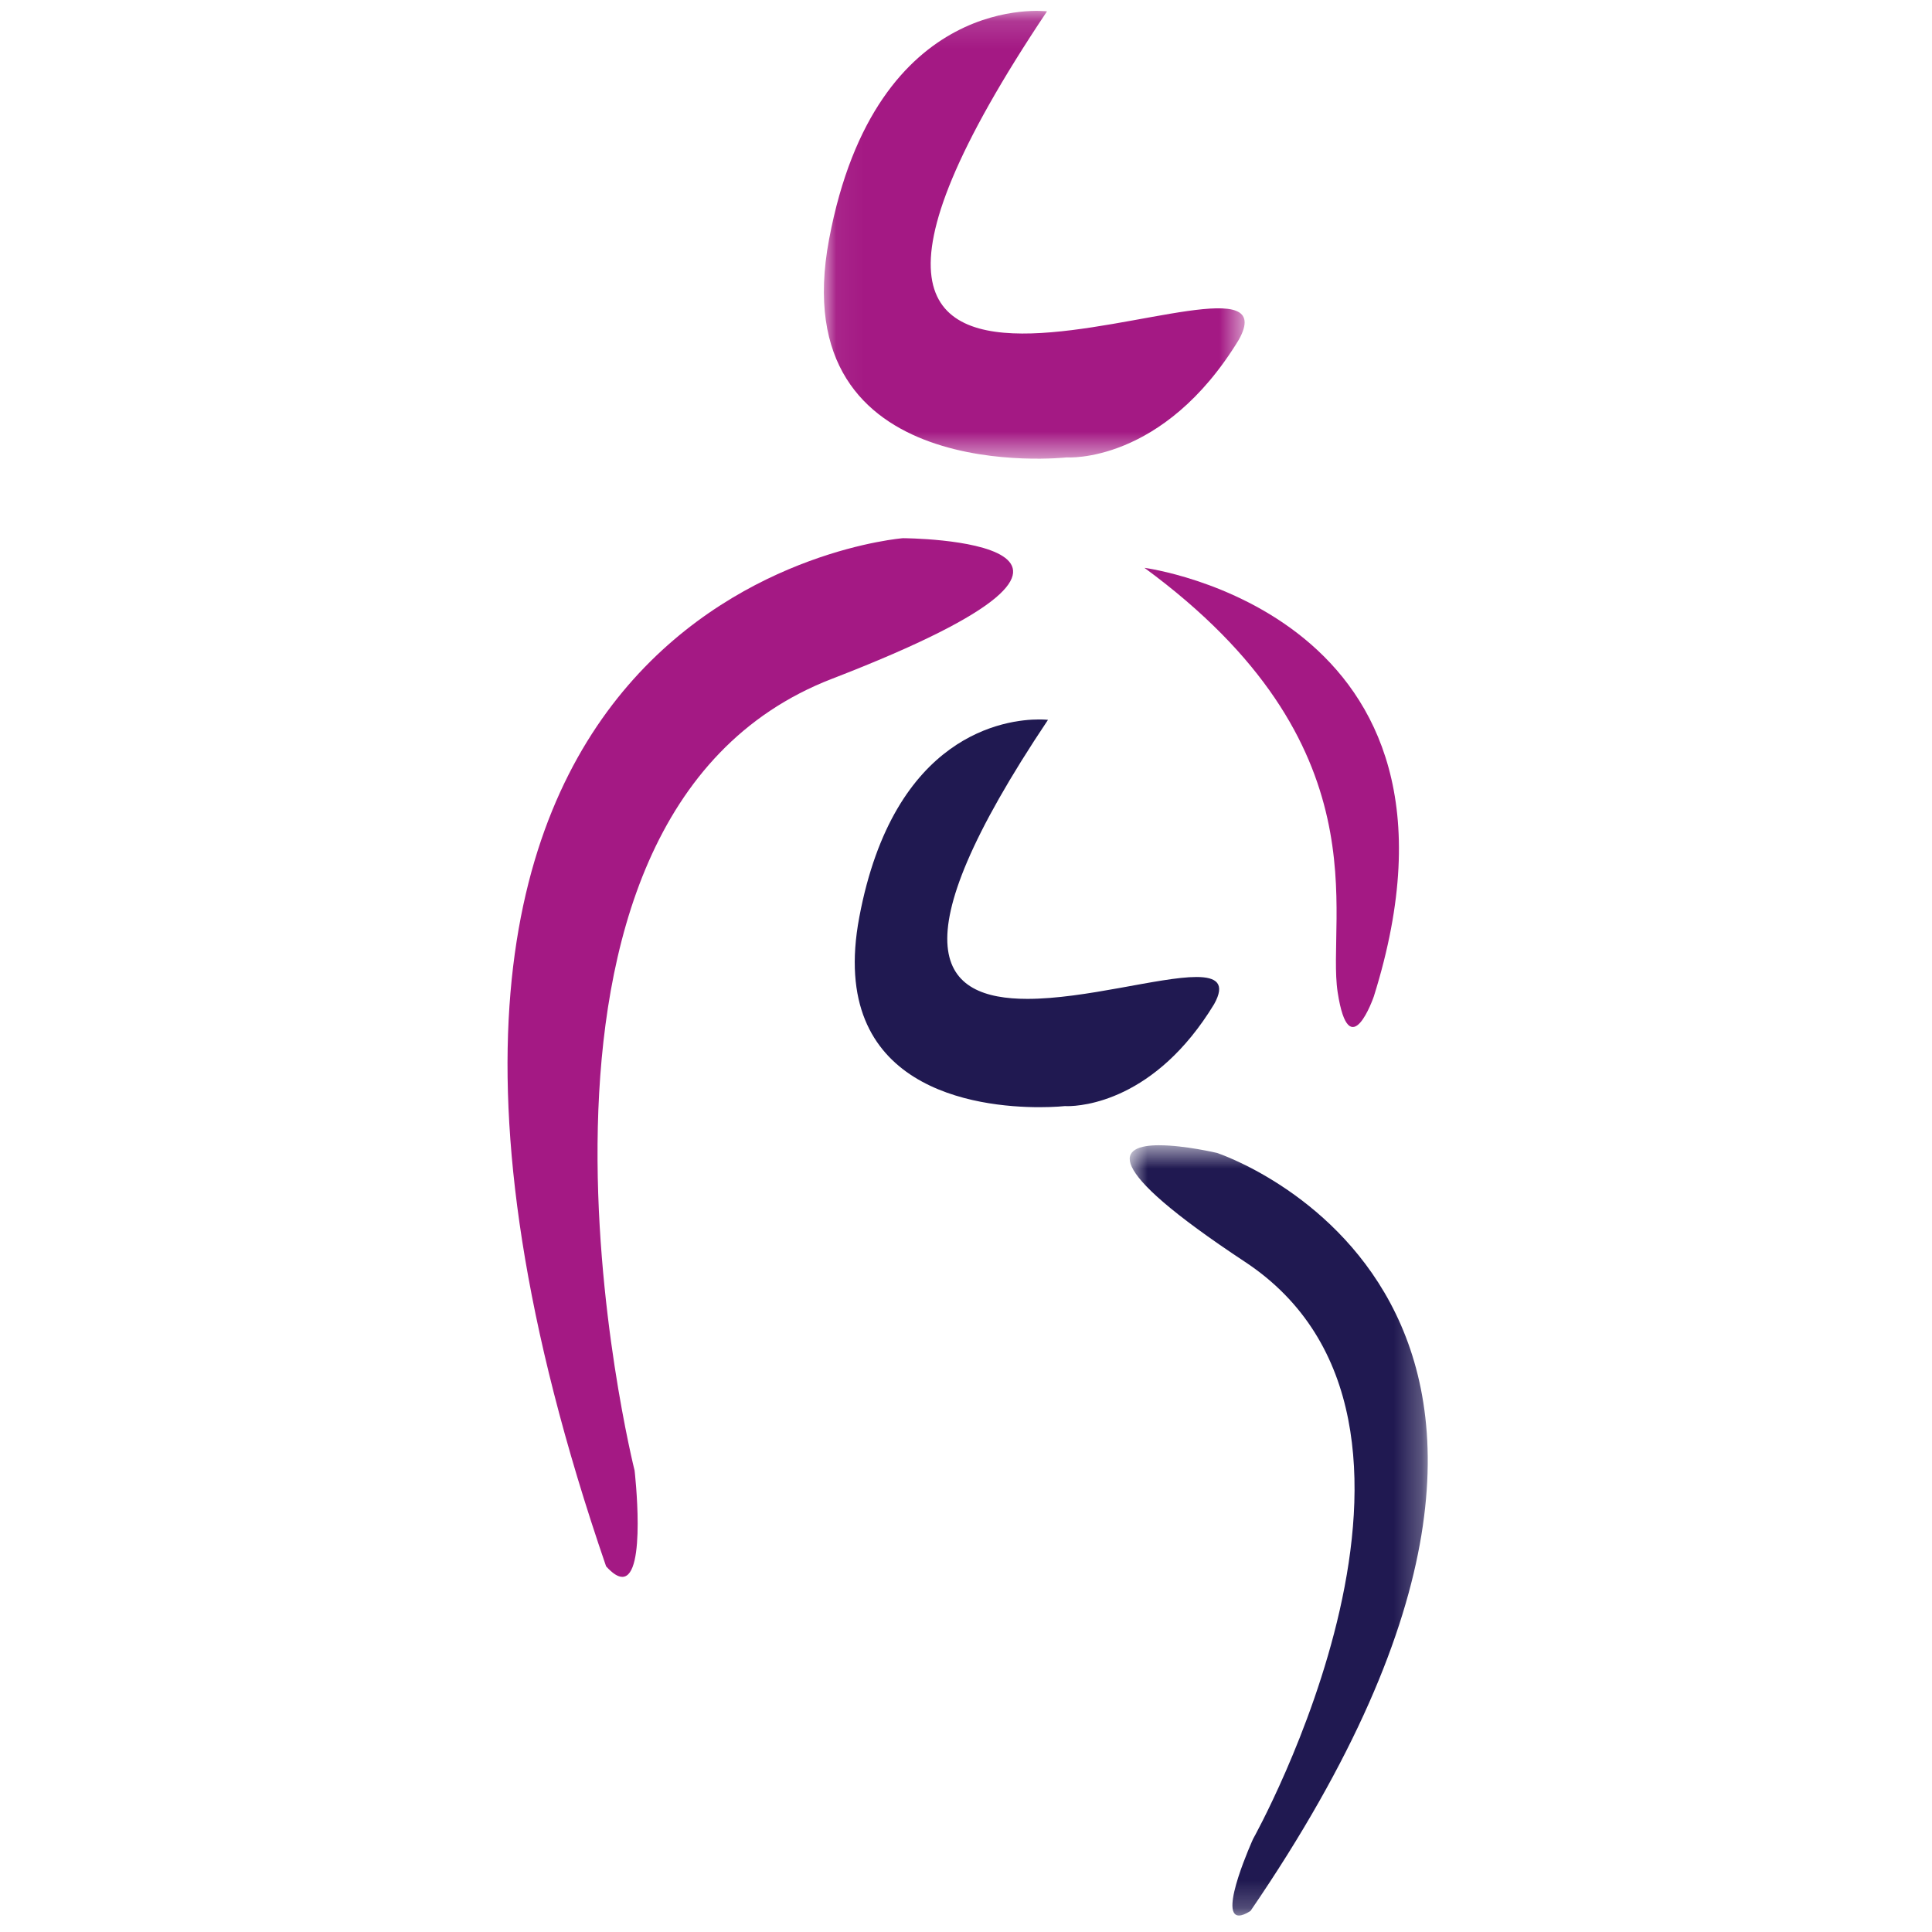 <?xml version="1.0" encoding="UTF-8" standalone="no"?>
<svg
   width="512"
   height="512"
   version="1.1"
   id="svg170"
   sodipodi:docname="favicon.svg"
   inkscape:version="1.2.2 (b0a84865, 2022-12-01)"
   xmlns:inkscape="http://www.inkscape.org/namespaces/inkscape"
   xmlns:sodipodi="http://sodipodi.sourceforge.net/DTD/sodipodi-0.dtd"
   xmlns:xlink="http://www.w3.org/1999/xlink"
   xmlns="http://www.w3.org/2000/svg"
   xmlns:svg="http://www.w3.org/2000/svg">
  <sodipodi:namedview
     id="namedview172"
     pagecolor="#ffffff"
     bordercolor="#000000"
     borderopacity="0.25"
     inkscape:showpageshadow="2"
     inkscape:pageopacity="0.0"
     inkscape:pagecheckerboard="0"
     inkscape:deskcolor="#d1d1d1"
     showgrid="false"
     inkscape:zoom="2.3095111"
     inkscape:cx="209.13517"
     inkscape:cy="251.3519"
     inkscape:window-width="3008"
     inkscape:window-height="1579"
     inkscape:window-x="0"
     inkscape:window-y="25"
     inkscape:window-maximized="1"
     inkscape:current-layer="g168" />
  <defs
     id="defs135">
    <path
       id="a"
       d="m 0.049,0.134 h 15.37 V 16.489 H 0.049 Z" />
    <path
       id="c"
       d="M 0.85,0.645 H 11.737 V 28.781 H 0.85 Z" />
    <path
       id="e"
       d="M 0.558,0.647 H 3.803 V 27.691 H 0.558 Z" />
  </defs>
  <g
     fill="none"
     fill-rule="evenodd"
     id="g168">
    <g
       id="g556"
       transform="translate(134.5,2.598)">
      <path
         fill="#a41984"
         d="m 104.781,140.028 c 0,0 -167.854,13.022 -78.663,272.46 1.77,1.966 3.178,2.8 4.302,2.8 6.508,0 3.257,-28.17 3.257,-28.17 0,0 -43.42,-172.852 52.292,-209.823 95.69,-36.963 18.804,-37.268 18.804,-37.268"
         id="path137"
         style="stroke-width:7.255" />
      <g
         transform="matrix(7.255,0,0,7.255,83.474,-0.678)"
         id="g144">
        <mask
           id="b"
           fill="#ffffff">
          <use
             xlink:href="#a"
             id="use139" />
        </mask>
        <path
           fill="#a41984"
           d="m 8.198,0.15 c 0,0 -6.247,-0.79 -7.958,8.326 -1.713,9.114 8.677,7.968 8.677,7.968 0,0 3.522,0.255 6.292,-4.302 C 17.835,7.398 -5.27,20.276 8.2,0.15"
           mask="url(#b)"
           id="path142" />
      </g>
      <g
         transform="matrix(7.255,0,0,7.255,158.721,296.223)"
         id="g151">
        <mask
           id="d"
           fill="#ffffff">
          <use
             xlink:href="#c"
             id="use146" />
        </mask>
        <path
           fill="#201951"
           d="m 1.933,0.645 c -1.453,0 -2.273,0.693 3.125,4.258 8.834,5.836 0.298,21.082 0.298,21.082 0,0 -1.27,2.797 -0.515,2.797 0.101,0 0.238,-0.05 0.42,-0.166 C 20.513,6.322 4.038,0.926 4.038,0.926 c 0,0 -1.181,-0.28 -2.105,-0.28"
           mask="url(#d)"
           id="path149" />
      </g>
      <path
         fill="#201951"
         d="m 140.867,188.062 c -8.619,0 -38.479,3.613 -47.649,52.408 -8.611,45.741 31.355,50.348 47.758,50.348 4.135,0 6.769,-0.297 6.769,-0.297 0,0 0.218,0.022 0.631,0.022 3.765,0 23.237,-1.284 38.886,-27.046 3.018,-5.427 0.653,-7.182 -4.716,-7.182 -4.875,0 -12.239,1.451 -20.299,2.902 -8.053,1.451 -16.809,2.895 -24.492,2.895 -22.504,0 -35.672,-12.464 5.47,-73.941 0,0 -0.871,-0.109 -2.358,-0.109"
         id="path153"
         style="stroke-width:7.255" />
      <path
         fill="#a41984"
         d="m 168.79,147.885 c 0,0 92.6,12.115 60.795,113.566 0,0 -6.508,18.986 -9.591,-1.095 -3.076,-20.067 12.826,-65.503 -51.204,-112.471"
         id="path155"
         style="stroke-width:7.255" />
    </g>
  </g>
</svg>
